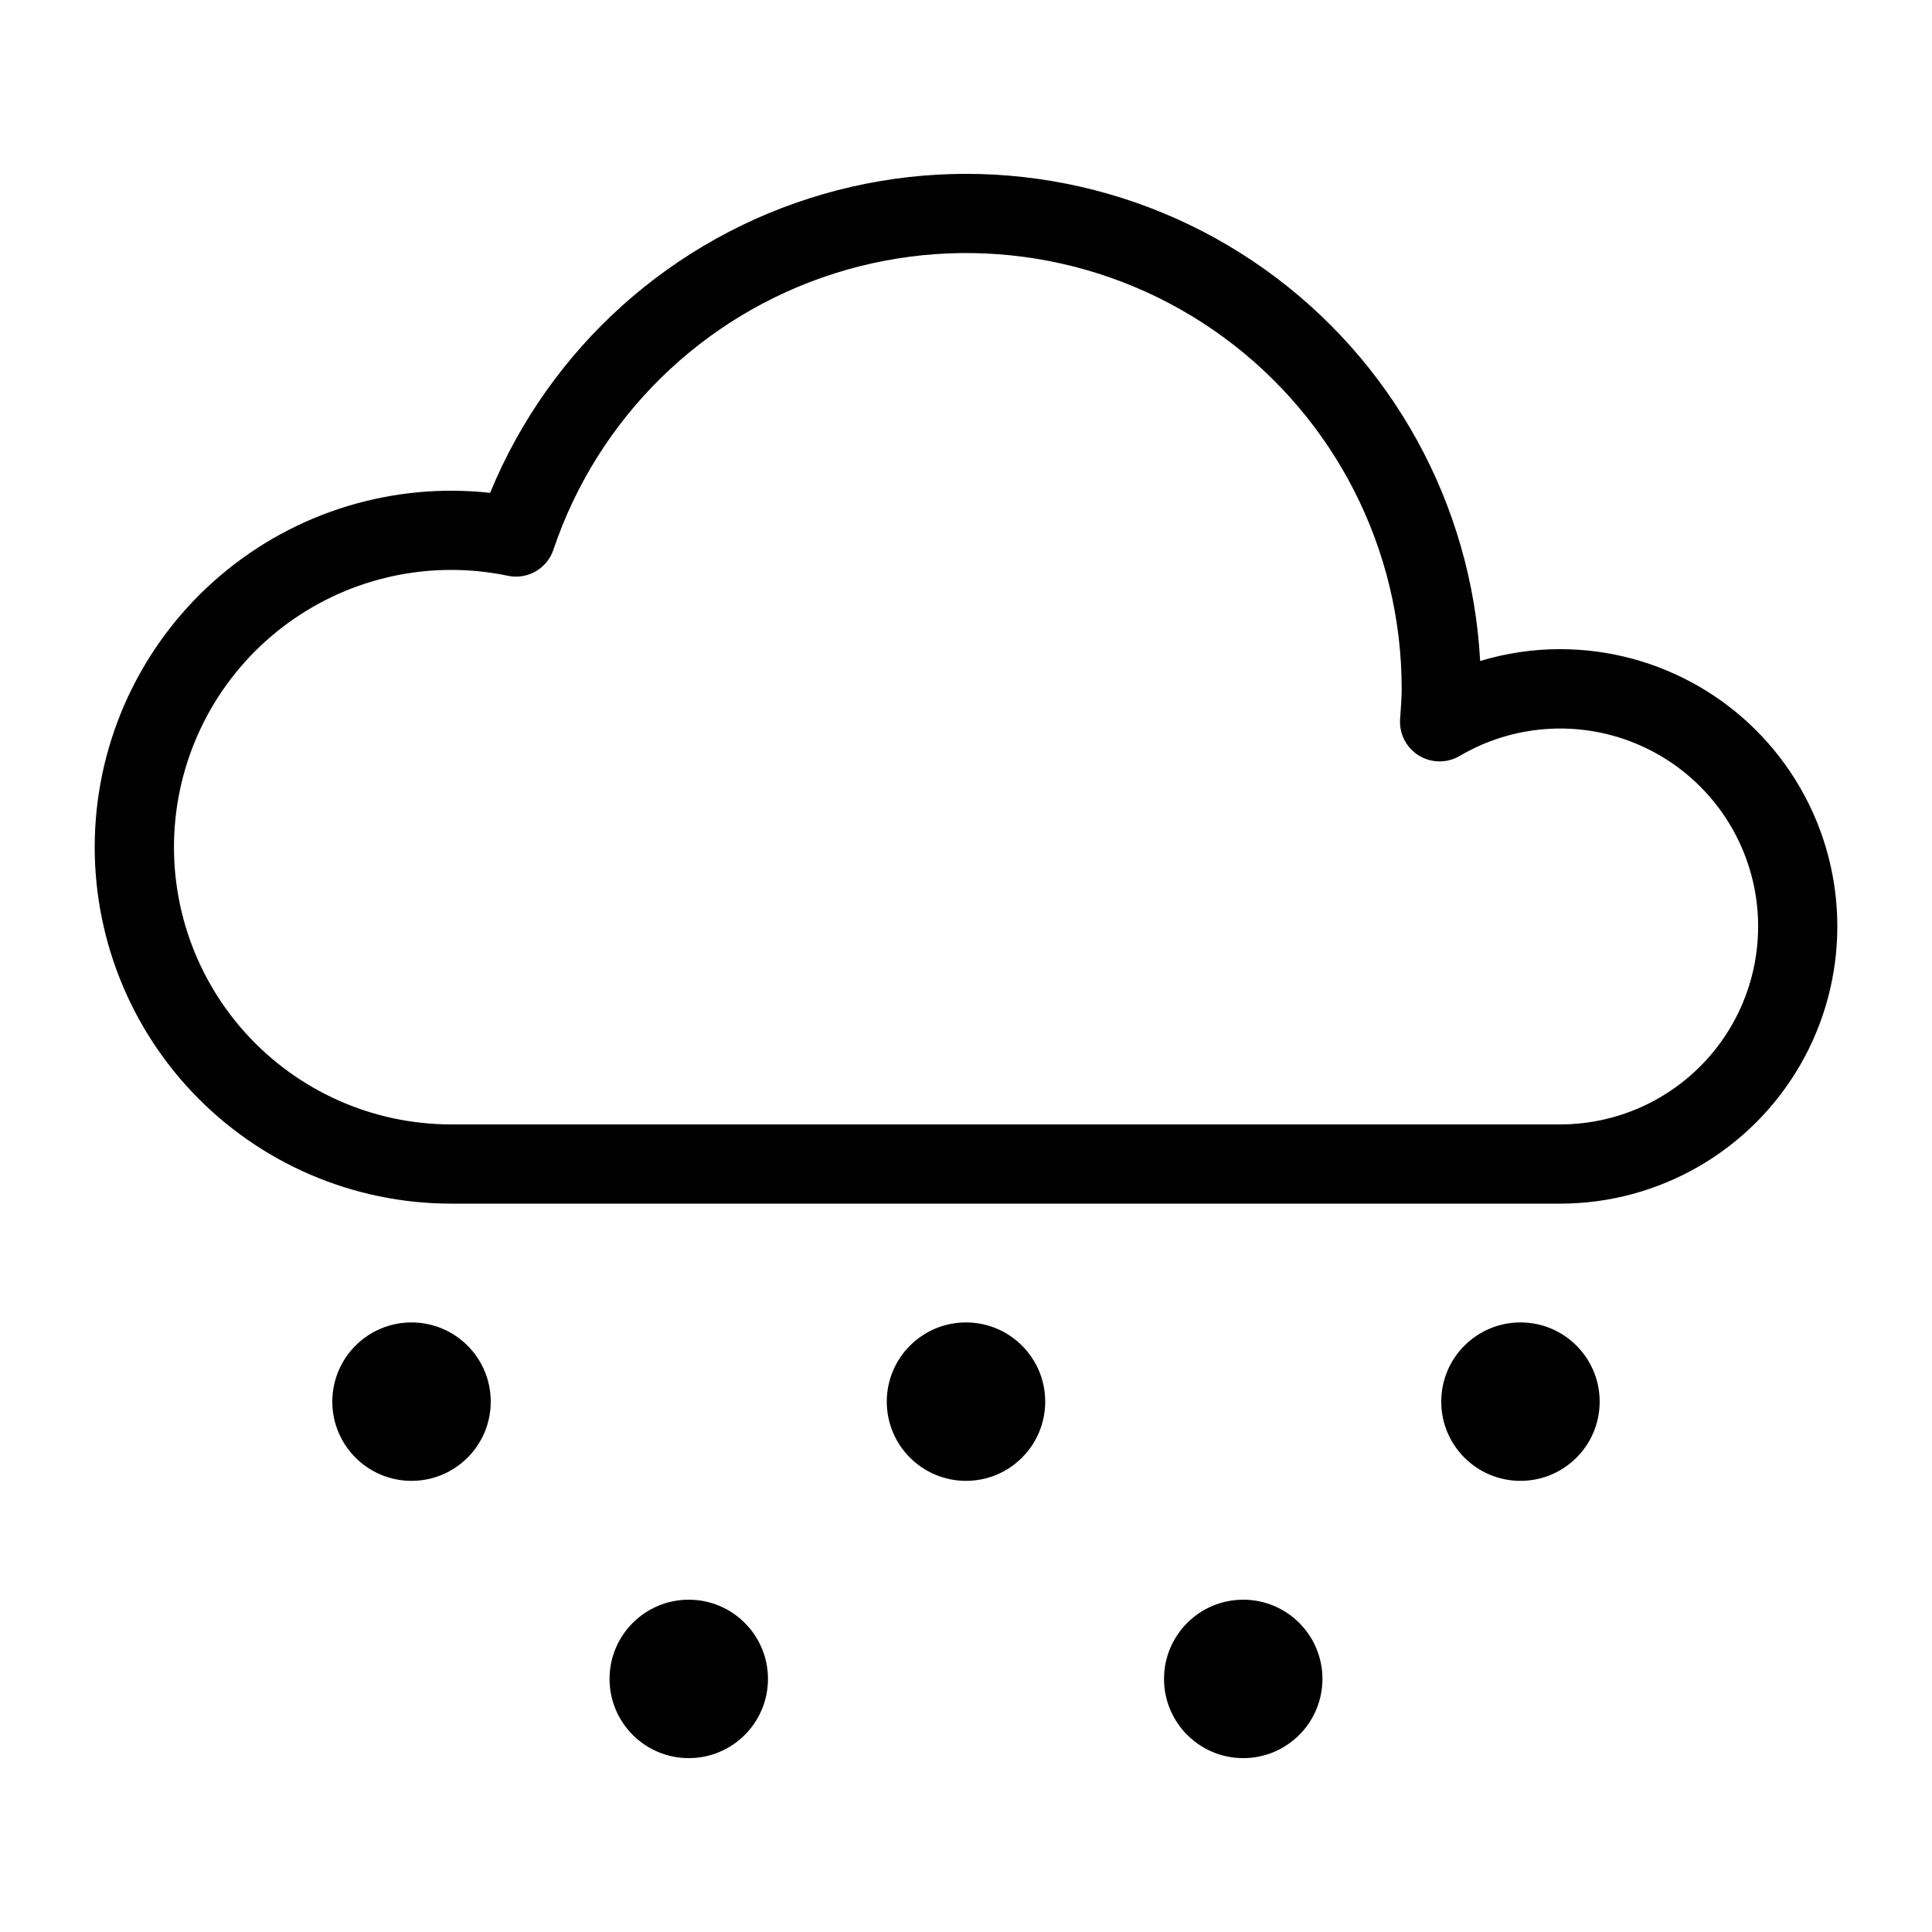 <?xml version="1.0" encoding="UTF-8"?>
<!-- Uploaded to: ICON Repo, www.iconrepo.com, Generator: ICON Repo Mixer Tools -->
<svg fill="#000000" width="800px" height="800px" version="1.1" viewBox="144 144 512 512" xmlns="http://www.w3.org/2000/svg">
 <g>
  <path d="m557.44 316.03c-7.176 0-14.316 1.062-21.188 3.148-2.223-41.535-23.277-79.785-57.18-103.88-33.902-24.098-76.949-31.41-116.91-19.855-39.957 11.551-72.461 40.699-88.277 79.172-25.793-2.836-51.617 5.062-71.41 21.844-19.793 16.781-31.812 40.965-33.234 66.875-1.422 25.914 7.879 51.266 25.715 70.113 17.84 18.848 42.645 29.523 68.594 29.531h293.89c26.25 0 50.504-14.004 63.629-36.738 13.125-22.73 13.125-50.738 0-73.473-13.125-22.73-37.379-36.734-63.629-36.734zm0 125.95h-293.89c-20.797-0.008-40.613-8.832-54.539-24.277-13.926-15.441-20.656-36.066-18.516-56.754 2.137-20.684 12.941-39.496 29.734-51.766 16.789-12.27 37.992-16.848 58.352-12.602 5.203 1.109 10.41-1.875 12.086-6.926 11.738-34.883 39.418-62.074 74.5-73.199 35.086-11.121 73.375-4.844 103.07 16.906 29.695 21.746 47.238 56.352 47.219 93.16 0 2.199-0.164 4.359-0.309 6.523l-0.113 1.539h0.004c-0.262 3.887 1.652 7.598 4.969 9.641 3.316 2.039 7.492 2.078 10.848 0.094 14.086-8.293 31.238-9.547 46.383-3.383 15.145 6.16 26.547 19.031 30.844 34.805 4.293 15.777 0.988 32.652-8.941 45.641-9.93 12.988-25.348 20.605-41.699 20.598z"/>
  <path d="m274.05 515.45c0 11.594-9.398 20.992-20.992 20.992s-20.992-9.398-20.992-20.992 9.398-20.992 20.992-20.992 20.992 9.398 20.992 20.992"/>
  <path d="m347.52 588.93c0 11.594-9.398 20.992-20.992 20.992s-20.992-9.398-20.992-20.992 9.398-20.992 20.992-20.992 20.992 9.398 20.992 20.992"/>
  <path d="m420.99 515.45c0 11.594-9.398 20.992-20.992 20.992s-20.992-9.398-20.992-20.992 9.398-20.992 20.992-20.992 20.992 9.398 20.992 20.992"/>
  <path d="m567.93 515.45c0 11.594-9.398 20.992-20.992 20.992s-20.992-9.398-20.992-20.992 9.398-20.992 20.992-20.992 20.992 9.398 20.992 20.992"/>
  <path d="m494.46 588.93c0 11.594-9.398 20.992-20.988 20.992-11.594 0-20.992-9.398-20.992-20.992s9.398-20.992 20.992-20.992c11.59 0 20.988 9.398 20.988 20.992"/>
 </g>
</svg>